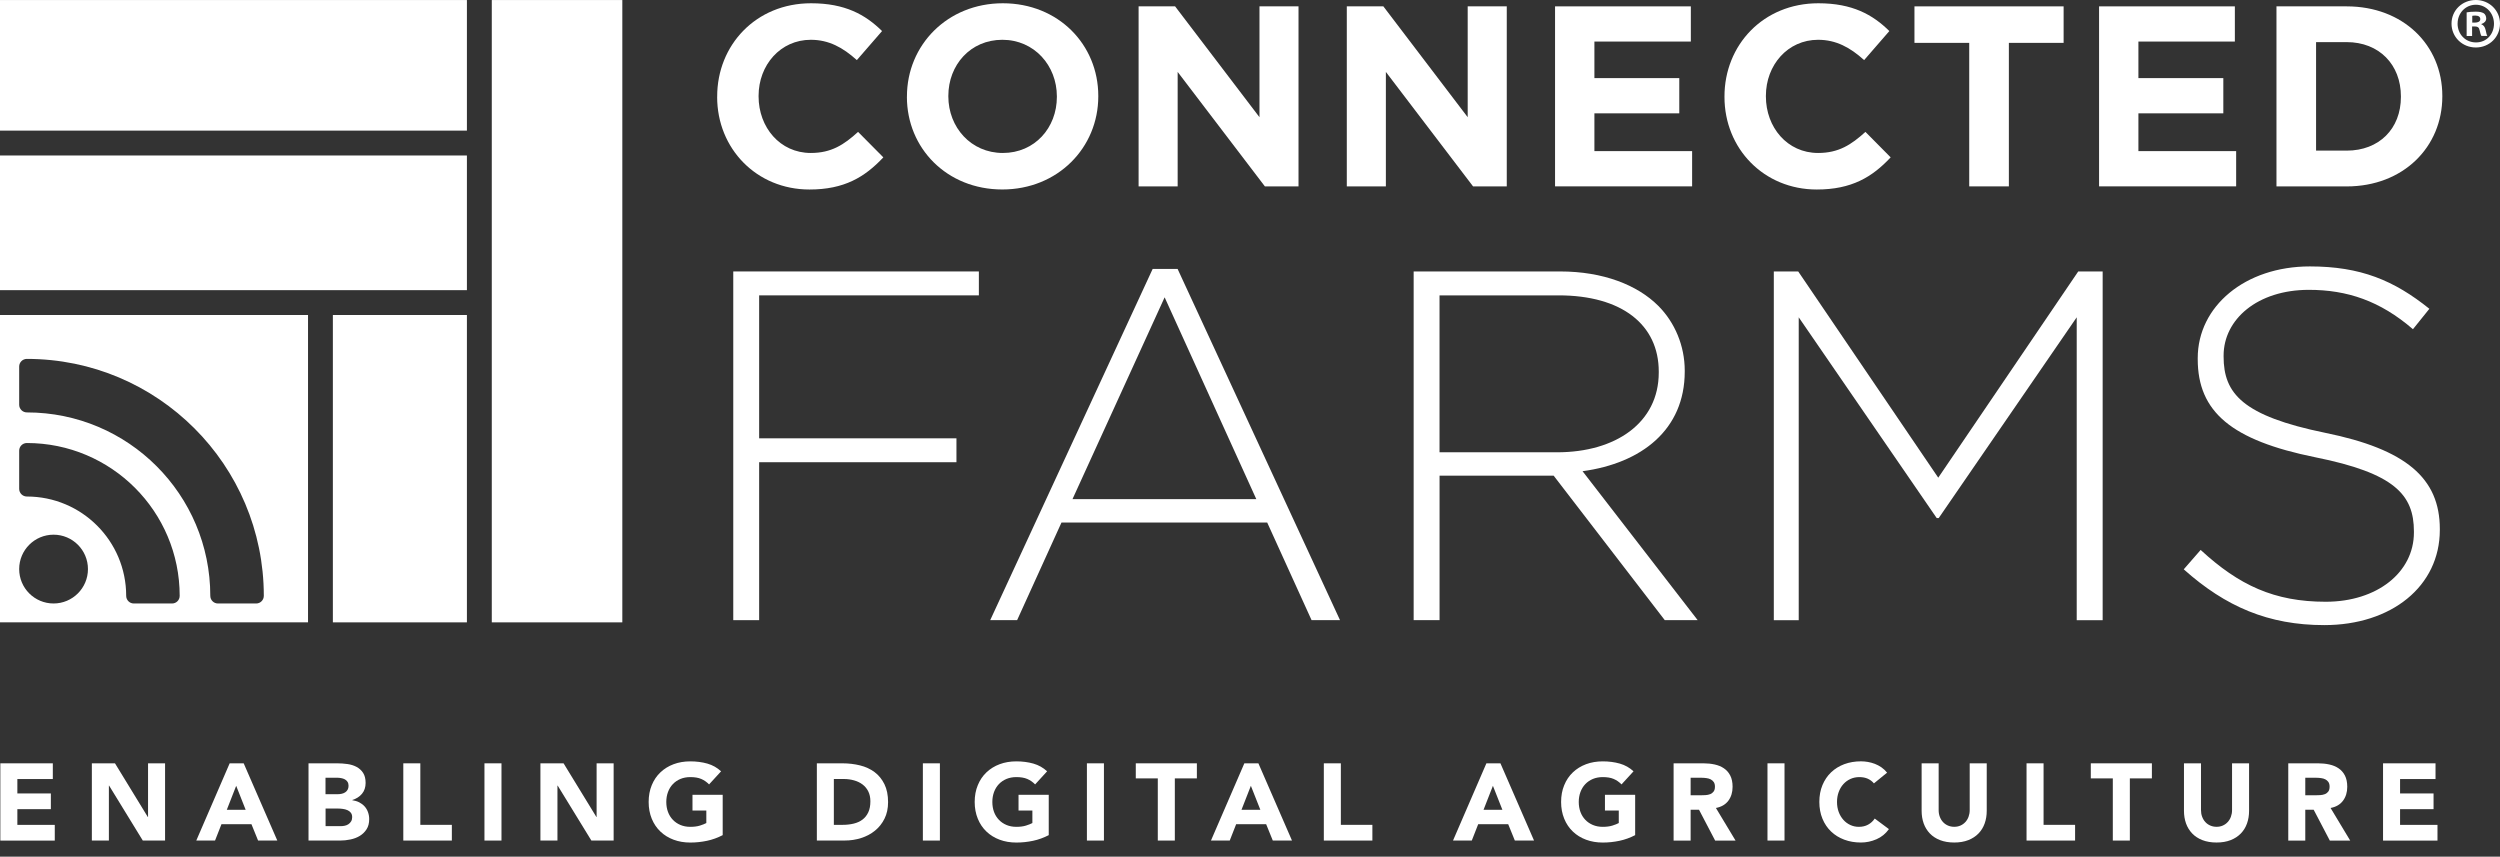 <svg width="143" height="49" viewBox="0 0 143 49" fill="none" xmlns="http://www.w3.org/2000/svg">
<rect x="0" y="0" width="143" height="49" fill="#333333" stroke="none"/>
<g clip-path="url(#clip0_1196_88)">
<path d="M41.023 5.543V5.514C41.023 2.586 43.231 0.187 46.393 0.187C48.337 0.187 49.496 0.835 50.454 1.776L49.011 3.438C48.215 2.718 47.407 2.276 46.378 2.276C44.643 2.276 43.391 3.718 43.391 5.484V5.514C43.391 7.28 44.613 8.75 46.378 8.75C47.554 8.75 48.274 8.279 49.082 7.544L50.527 9.001C49.465 10.133 48.29 10.84 46.303 10.84C43.275 10.84 41.021 8.502 41.021 5.545L41.023 5.543Z" fill="white"/>
<path d="M51.877 5.543V5.514C51.877 2.586 54.184 0.187 57.363 0.187C60.541 0.187 62.822 2.556 62.822 5.484V5.514C62.822 8.441 60.512 10.838 57.332 10.838C54.152 10.838 51.875 8.471 51.875 5.543H51.877ZM60.453 5.543V5.514C60.453 3.749 59.16 2.276 57.334 2.276C55.508 2.276 54.245 3.718 54.245 5.484V5.514C54.245 7.28 55.538 8.75 57.363 8.75C59.187 8.75 60.453 7.309 60.453 5.543Z" fill="white"/>
<path d="M65.128 0.364H67.216L72.042 6.704V0.364H74.275V10.661H72.351L67.362 4.114V10.661H65.128V0.364Z" fill="white"/>
<path d="M77.037 0.364H79.128L83.952 6.704V0.364H86.187V10.661H84.259L79.272 4.114V10.661H77.037V0.364Z" fill="white"/>
<path d="M88.949 0.364H96.716V2.377H91.2V4.468H96.055V6.483H91.2V8.644H96.789V10.66H88.949V0.364Z" fill="white"/>
<path d="M98.64 5.543V5.514C98.64 2.586 100.847 0.187 104.01 0.187C105.954 0.187 107.114 0.835 108.071 1.776L106.628 3.438C105.835 2.718 105.023 2.276 103.996 2.276C102.259 2.276 101.009 3.718 101.009 5.484V5.514C101.009 7.28 102.229 8.75 103.996 8.75C105.171 8.75 105.892 8.279 106.703 7.544L108.146 9.001C107.087 10.133 105.908 10.84 103.921 10.84C100.891 10.84 98.64 8.502 98.64 5.545V5.543Z" fill="white"/>
<path d="M112.64 2.452H109.507V0.364H118.039V2.452H114.907V10.661H112.64V2.452Z" fill="white"/>
<path d="M120.065 0.364H127.834V2.377H122.317V4.468H127.174V6.483H122.317V8.644H127.908V10.66H120.067V0.364H120.065Z" fill="white"/>
<path d="M130.214 0.364H134.229C137.466 0.364 139.701 2.584 139.701 5.484V5.514C139.701 8.411 137.466 10.663 134.229 10.663H130.214V0.364ZM134.229 8.616C136.084 8.616 137.332 7.366 137.332 5.543V5.514C137.332 3.69 136.082 2.409 134.229 2.409H132.479V8.616H134.229Z" fill="white"/>
<path d="M41.943 15.527H55.991V16.895H43.423V25.072H54.709V26.439H43.423V35.473H41.943V15.525V15.527Z" fill="white"/>
<path d="M65.934 15.384H67.359L76.649 35.473H75.022L72.484 29.889H60.717L58.179 35.473H56.64L65.932 15.384H65.934ZM71.86 28.549L66.617 17.007L61.347 28.549H71.862H71.86Z" fill="white"/>
<path d="M80.861 15.527H89.24C91.692 15.527 93.657 16.297 94.854 17.494C95.794 18.434 96.367 19.773 96.367 21.196V21.253C96.367 24.587 93.886 26.497 90.522 26.953L97.107 35.473H95.225L88.869 27.208H82.343V35.473H80.861V15.525V15.527ZM89.069 25.871C92.404 25.871 94.881 24.191 94.881 21.31V21.255C94.881 18.576 92.773 16.895 89.153 16.895H82.341V25.871H89.067H89.069Z" fill="white"/>
<path d="M101.462 15.527H102.858L110.868 27.324L118.875 15.527H120.272V35.474H118.788V18.15L110.894 29.634H110.78L102.887 18.15V35.474H101.462V15.527Z" fill="white"/>
<path d="M124.909 32.567L125.877 31.456C128.073 33.481 130.095 34.42 133.032 34.42C135.97 34.42 138.076 32.739 138.076 30.458V30.401C138.076 28.293 136.965 27.067 132.435 26.156C127.645 25.186 125.71 23.561 125.71 20.542V20.485C125.71 17.52 128.417 15.239 132.123 15.239C135.026 15.239 136.938 16.038 138.96 17.663L138.021 18.831C136.139 17.207 134.258 16.579 132.064 16.579C129.13 16.579 127.19 18.261 127.19 20.342V20.397C127.19 22.507 128.274 23.788 133.004 24.758C137.623 25.698 139.558 27.349 139.558 30.258V30.313C139.558 33.534 136.794 35.756 132.947 35.756C129.756 35.756 127.304 34.704 124.911 32.566L124.909 32.567Z" fill="white"/>
<path d="M35.597 0.002H28.13V35.599H35.597V0.002Z" fill="white"/>
<path fill-rule="evenodd" clip-rule="evenodd" d="M0 18.018H17.619V35.599H0V18.018ZM1.097 32.551C1.097 31.465 1.978 30.584 3.064 30.584C4.15 30.584 5.031 31.465 5.031 32.551C5.031 33.638 4.15 34.519 3.064 34.519C1.978 34.519 1.097 33.638 1.097 32.551ZM10.278 34.083C10.278 31.669 9.299 29.483 7.718 27.901C7.718 27.902 7.719 27.902 7.719 27.902L7.717 27.9C7.717 27.901 7.718 27.901 7.718 27.901C6.135 26.32 3.95 25.341 1.536 25.341C1.293 25.341 1.097 25.537 1.097 25.778V27.964C1.097 28.205 1.295 28.401 1.536 28.401C3.103 28.401 4.525 29.036 5.554 30.065C6.583 31.093 7.218 32.514 7.218 34.083C7.218 34.324 7.414 34.52 7.655 34.52H9.841C10.084 34.52 10.278 34.324 10.278 34.083ZM1.097 20.966V23.153C1.097 23.393 1.295 23.59 1.536 23.59C4.434 23.59 7.057 24.765 8.955 26.664C10.854 28.562 12.029 31.185 12.029 34.083C12.029 34.324 12.226 34.52 12.466 34.52H14.653C14.893 34.52 15.09 34.324 15.09 34.083C15.09 30.34 13.572 26.951 11.118 24.499C8.666 22.047 5.277 20.529 1.536 20.529C1.293 20.529 1.097 20.725 1.097 20.966Z" fill="white"/>
<path d="M26.707 0.002H0V7.471H26.707V0.002Z" fill="white"/>
<path d="M26.707 8.894H0V16.597H26.707V8.894Z" fill="white"/>
<path d="M26.707 18.018H19.04V35.599H26.707V18.018Z" fill="white"/>
<path d="M0.02 43.662H3.021V44.561H0.993V45.385H2.909V46.284H0.993V47.183H3.133V48.082H0.02V43.664V43.662Z" fill="white"/>
<path d="M5.254 43.662H6.577L8.455 46.732H8.468V43.662H9.442V48.08H8.168L6.24 44.936H6.228V48.08H5.254V43.662Z" fill="white"/>
<path d="M13.135 43.662H13.939L15.862 48.08H14.763L14.383 47.144H12.668L12.3 48.08H11.227L13.137 43.662H13.135ZM13.51 44.948L12.973 46.321H14.052L13.51 44.948Z" fill="white"/>
<path d="M17.647 43.662H19.295C19.486 43.662 19.678 43.677 19.873 43.703C20.067 43.73 20.24 43.784 20.394 43.866C20.547 43.948 20.672 44.06 20.768 44.206C20.864 44.352 20.913 44.545 20.913 44.786C20.913 45.027 20.843 45.242 20.704 45.407C20.565 45.571 20.381 45.688 20.151 45.76V45.772C20.297 45.794 20.429 45.833 20.547 45.893C20.665 45.954 20.768 46.031 20.852 46.123C20.936 46.216 21.004 46.327 21.048 46.452C21.093 46.576 21.118 46.71 21.118 46.851C21.118 47.085 21.068 47.279 20.968 47.434C20.868 47.589 20.74 47.716 20.581 47.812C20.422 47.909 20.246 47.976 20.048 48.017C19.85 48.059 19.654 48.08 19.457 48.08H17.647V43.662ZM18.621 45.428H19.325C19.4 45.428 19.473 45.419 19.547 45.403C19.62 45.387 19.684 45.36 19.743 45.323C19.802 45.285 19.848 45.235 19.884 45.173C19.919 45.11 19.937 45.035 19.937 44.948C19.937 44.861 19.918 44.781 19.878 44.72C19.839 44.659 19.787 44.613 19.725 44.579C19.662 44.545 19.591 44.522 19.513 44.508C19.434 44.493 19.356 44.486 19.281 44.486H18.619V45.428H18.621ZM18.621 47.256H19.495C19.57 47.256 19.646 47.247 19.723 47.231C19.8 47.215 19.869 47.185 19.932 47.144C19.994 47.103 20.044 47.047 20.085 46.981C20.124 46.915 20.144 46.833 20.144 46.739C20.144 46.635 20.117 46.551 20.066 46.486C20.014 46.421 19.948 46.371 19.869 46.339C19.791 46.305 19.705 46.282 19.614 46.27C19.523 46.257 19.438 46.25 19.359 46.25H18.623V47.254L18.621 47.256Z" fill="white"/>
<path d="M23.069 43.662H24.043V47.181H25.846V48.08H23.069V43.662Z" fill="white"/>
<path d="M27.711 43.662H28.685V48.08H27.711V43.662Z" fill="white"/>
<path d="M30.912 43.662H32.236L34.114 46.732H34.126V43.662H35.1V48.08H33.827L31.899 44.936H31.886V48.08H30.912V43.662Z" fill="white"/>
<path d="M41.338 47.77C41.051 47.919 40.752 48.028 40.44 48.094C40.127 48.16 39.81 48.194 39.485 48.194C39.139 48.194 38.822 48.14 38.531 48.032C38.241 47.923 37.989 47.77 37.777 47.566C37.565 47.365 37.399 47.12 37.281 46.833C37.163 46.546 37.103 46.225 37.103 45.872C37.103 45.519 37.162 45.198 37.281 44.911C37.399 44.623 37.565 44.379 37.777 44.178C37.989 43.976 38.241 43.821 38.531 43.712C38.822 43.603 39.141 43.55 39.485 43.55C39.83 43.55 40.165 43.593 40.463 43.678C40.761 43.764 41.021 43.91 41.246 44.119L40.559 44.868C40.425 44.73 40.276 44.627 40.11 44.556C39.944 44.484 39.735 44.45 39.485 44.45C39.277 44.45 39.09 44.486 38.92 44.556C38.752 44.627 38.606 44.725 38.487 44.852C38.365 44.978 38.274 45.13 38.209 45.305C38.144 45.48 38.112 45.669 38.112 45.872C38.112 46.075 38.144 46.27 38.209 46.443C38.273 46.616 38.365 46.765 38.487 46.892C38.608 47.019 38.752 47.117 38.92 47.188C39.09 47.259 39.277 47.295 39.485 47.295C39.694 47.295 39.881 47.272 40.035 47.224C40.188 47.176 40.311 47.127 40.402 47.078V46.361H39.61V45.462H41.338V47.77Z" fill="white"/>
<path d="M46.723 43.662H48.183C48.536 43.662 48.873 43.702 49.191 43.78C49.51 43.858 49.786 43.987 50.024 44.163C50.261 44.34 50.448 44.57 50.589 44.854C50.728 45.137 50.798 45.48 50.798 45.883C50.798 46.241 50.73 46.555 50.594 46.828C50.459 47.101 50.277 47.329 50.049 47.514C49.82 47.7 49.556 47.841 49.257 47.935C48.957 48.032 48.643 48.078 48.315 48.078H46.724V43.66L46.723 43.662ZM47.696 47.181H48.201C48.426 47.181 48.634 47.158 48.829 47.111C49.022 47.065 49.189 46.99 49.332 46.883C49.473 46.778 49.585 46.637 49.665 46.466C49.747 46.293 49.786 46.082 49.786 45.833C49.786 45.617 49.745 45.428 49.665 45.267C49.585 45.107 49.474 44.975 49.337 44.871C49.2 44.768 49.039 44.69 48.854 44.638C48.668 44.586 48.474 44.559 48.271 44.559H47.696V47.179V47.181Z" fill="white"/>
<path d="M52.788 43.662H53.762V48.08H52.788V43.662Z" fill="white"/>
<path d="M59.988 47.77C59.701 47.919 59.401 48.028 59.089 48.094C58.777 48.16 58.459 48.194 58.135 48.194C57.789 48.194 57.471 48.14 57.181 48.032C56.89 47.923 56.639 47.77 56.426 47.566C56.214 47.365 56.048 47.12 55.931 46.833C55.813 46.546 55.752 46.225 55.752 45.872C55.752 45.519 55.811 45.198 55.931 44.911C56.048 44.623 56.214 44.379 56.426 44.178C56.639 43.976 56.89 43.821 57.181 43.712C57.471 43.603 57.791 43.55 58.135 43.55C58.479 43.55 58.814 43.593 59.112 43.678C59.41 43.764 59.67 43.91 59.895 44.119L59.209 44.868C59.075 44.73 58.925 44.627 58.759 44.556C58.593 44.484 58.385 44.45 58.135 44.45C57.926 44.45 57.739 44.486 57.569 44.556C57.402 44.627 57.256 44.725 57.136 44.852C57.015 44.978 56.924 45.13 56.858 45.305C56.794 45.48 56.762 45.669 56.762 45.872C56.762 46.075 56.794 46.27 56.858 46.443C56.922 46.616 57.015 46.765 57.136 46.892C57.257 47.019 57.402 47.117 57.569 47.188C57.739 47.259 57.926 47.295 58.135 47.295C58.343 47.295 58.531 47.272 58.684 47.224C58.838 47.176 58.961 47.127 59.052 47.078V46.361H58.26V45.462H59.988V47.77Z" fill="white"/>
<path d="M62.171 43.662H63.145V48.08H62.171V43.662Z" fill="white"/>
<path d="M66.228 44.524H64.967V43.662H68.461V44.524H67.2V48.08H66.226V44.524H66.228Z" fill="white"/>
<path d="M71.175 43.662H71.98L73.902 48.08H72.804L72.424 47.144H70.708L70.341 48.08H69.267L71.177 43.662H71.175ZM71.55 44.948L71.013 46.321H72.092L71.55 44.948Z" fill="white"/>
<path d="M75.723 43.662H76.697V47.181H78.5V48.08H75.723V43.662Z" fill="white"/>
<path d="M85.02 43.662H85.825L87.747 48.08H86.649L86.269 47.144H84.553L84.186 48.08H83.112L85.022 43.662H85.02ZM85.395 44.948L84.858 46.321H85.937L85.395 44.948Z" fill="white"/>
<path d="M93.531 47.77C93.244 47.919 92.944 48.028 92.632 48.094C92.32 48.16 92.002 48.194 91.678 48.194C91.332 48.194 91.014 48.14 90.724 48.032C90.433 47.923 90.181 47.77 89.969 47.566C89.757 47.365 89.591 47.12 89.474 46.833C89.356 46.546 89.295 46.225 89.295 45.872C89.295 45.519 89.354 45.198 89.474 44.911C89.591 44.623 89.757 44.379 89.969 44.178C90.181 43.976 90.433 43.821 90.724 43.712C91.014 43.603 91.334 43.55 91.678 43.55C92.022 43.55 92.357 43.593 92.655 43.678C92.953 43.764 93.213 43.91 93.438 44.119L92.751 44.868C92.618 44.73 92.468 44.627 92.302 44.556C92.136 44.484 91.927 44.45 91.678 44.45C91.469 44.45 91.282 44.486 91.112 44.556C90.945 44.627 90.799 44.725 90.679 44.852C90.558 44.978 90.467 45.13 90.401 45.305C90.337 45.48 90.305 45.669 90.305 45.872C90.305 46.075 90.337 46.27 90.401 46.443C90.465 46.616 90.558 46.765 90.679 46.892C90.8 47.019 90.945 47.117 91.112 47.188C91.282 47.259 91.469 47.295 91.678 47.295C91.886 47.295 92.074 47.272 92.227 47.224C92.38 47.176 92.504 47.127 92.594 47.078V46.361H91.803V45.462H93.531V47.77Z" fill="white"/>
<path d="M95.728 43.662H97.438C97.663 43.662 97.875 43.684 98.079 43.728C98.28 43.773 98.457 43.844 98.608 43.948C98.76 44.051 98.881 44.187 98.97 44.36C99.06 44.533 99.104 44.748 99.104 45.005C99.104 45.317 99.024 45.583 98.862 45.801C98.699 46.018 98.462 46.157 98.15 46.216L99.274 48.082H98.107L97.183 46.316H96.704V48.082H95.73V43.664L95.728 43.662ZM96.702 45.49H97.276C97.364 45.49 97.456 45.487 97.554 45.481C97.652 45.476 97.74 45.456 97.82 45.426C97.9 45.396 97.965 45.346 98.016 45.28C98.068 45.214 98.095 45.119 98.095 45C98.095 44.888 98.072 44.798 98.025 44.732C97.979 44.666 97.922 44.615 97.85 44.579C97.779 44.543 97.699 44.52 97.608 44.508C97.517 44.495 97.426 44.488 97.34 44.488H96.704V45.492L96.702 45.49Z" fill="white"/>
<path d="M101.1 43.662H102.074V48.08H101.1V43.662Z" fill="white"/>
<path d="M107.19 44.811C107.094 44.695 106.976 44.606 106.837 44.543C106.698 44.481 106.536 44.45 106.354 44.45C106.172 44.45 106.001 44.486 105.846 44.556C105.69 44.627 105.555 44.725 105.441 44.852C105.327 44.978 105.237 45.13 105.173 45.305C105.109 45.48 105.077 45.669 105.077 45.872C105.077 46.075 105.109 46.27 105.173 46.443C105.237 46.616 105.327 46.765 105.439 46.892C105.551 47.019 105.683 47.117 105.835 47.188C105.986 47.259 106.151 47.295 106.325 47.295C106.525 47.295 106.702 47.254 106.855 47.17C107.008 47.086 107.135 46.971 107.235 46.821L108.046 47.425C107.859 47.688 107.622 47.88 107.335 48.005C107.048 48.13 106.752 48.192 106.448 48.192C106.102 48.192 105.785 48.139 105.494 48.03C105.204 47.921 104.952 47.768 104.74 47.564C104.528 47.363 104.362 47.118 104.244 46.831C104.126 46.544 104.066 46.223 104.066 45.87C104.066 45.517 104.125 45.196 104.244 44.909C104.364 44.622 104.528 44.377 104.74 44.176C104.952 43.974 105.204 43.819 105.494 43.71C105.785 43.602 106.104 43.548 106.448 43.548C106.573 43.548 106.703 43.559 106.839 43.582C106.974 43.605 107.106 43.641 107.238 43.691C107.37 43.741 107.495 43.807 107.617 43.891C107.738 43.974 107.845 44.076 107.941 44.196L107.192 44.807L107.19 44.811Z" fill="white"/>
<path d="M113.641 46.377C113.641 46.639 113.602 46.88 113.523 47.101C113.445 47.322 113.327 47.513 113.17 47.675C113.013 47.837 112.819 47.964 112.587 48.055C112.353 48.146 112.086 48.192 111.783 48.192C111.479 48.192 111.205 48.146 110.971 48.055C110.737 47.964 110.543 47.837 110.388 47.675C110.233 47.513 110.115 47.322 110.035 47.101C109.956 46.88 109.917 46.639 109.917 46.377V43.662H110.891V46.339C110.891 46.477 110.912 46.603 110.957 46.719C111 46.835 111.062 46.937 111.141 47.022C111.219 47.108 111.314 47.174 111.424 47.222C111.535 47.27 111.654 47.293 111.783 47.293C111.911 47.293 112.03 47.27 112.138 47.222C112.246 47.174 112.339 47.108 112.418 47.022C112.496 46.937 112.558 46.837 112.601 46.719C112.644 46.603 112.667 46.477 112.667 46.339V43.662H113.641V46.377Z" fill="white"/>
<path d="M115.918 43.662H116.892V47.181H118.695V48.08H115.918V43.662Z" fill="white"/>
<path d="M120.855 44.524H119.594V43.662H123.088V44.524H121.827V48.08H120.853V44.524H120.855Z" fill="white"/>
<path d="M128.647 46.377C128.647 46.639 128.608 46.88 128.529 47.101C128.451 47.322 128.333 47.513 128.176 47.675C128.019 47.837 127.825 47.964 127.593 48.055C127.359 48.146 127.092 48.192 126.788 48.192C126.485 48.192 126.211 48.146 125.977 48.055C125.743 47.964 125.549 47.837 125.394 47.675C125.239 47.513 125.121 47.322 125.041 47.101C124.962 46.88 124.923 46.639 124.923 46.377V43.662H125.897V46.339C125.897 46.477 125.918 46.603 125.963 46.719C126.006 46.835 126.068 46.937 126.146 47.022C126.225 47.108 126.319 47.174 126.43 47.222C126.541 47.27 126.66 47.293 126.788 47.293C126.917 47.293 127.036 47.27 127.143 47.222C127.252 47.174 127.345 47.108 127.423 47.022C127.502 46.937 127.564 46.837 127.607 46.719C127.65 46.603 127.673 46.477 127.673 46.339V43.662H128.647V46.377Z" fill="white"/>
<path d="M130.887 43.662H132.597C132.822 43.662 133.034 43.684 133.237 43.728C133.439 43.773 133.616 43.844 133.767 43.948C133.919 44.051 134.04 44.187 134.129 44.36C134.218 44.533 134.263 44.748 134.263 45.005C134.263 45.317 134.183 45.583 134.02 45.801C133.858 46.018 133.621 46.157 133.309 46.216L134.432 48.082H133.266L132.342 46.316H131.862V48.082H130.889V43.664L130.887 43.662ZM131.861 45.49H132.435C132.522 45.49 132.615 45.487 132.713 45.481C132.811 45.476 132.899 45.456 132.979 45.426C133.059 45.396 133.123 45.346 133.175 45.28C133.227 45.214 133.253 45.119 133.253 45C133.253 44.888 133.23 44.798 133.184 44.732C133.138 44.666 133.08 44.615 133.009 44.579C132.938 44.543 132.858 44.52 132.767 44.508C132.676 44.495 132.585 44.488 132.499 44.488H131.862V45.492L131.861 45.49Z" fill="white"/>
<path d="M136.31 43.662H139.312V44.561H137.284V45.385H139.199V46.284H137.284V47.183H139.424V48.082H136.31V43.664V43.662Z" fill="white"/>
<path d="M143 1.35C143 2.115 142.399 2.716 141.618 2.716C140.837 2.716 140.227 2.115 140.227 1.35C140.227 0.585 140.844 0 141.618 0C142.392 0 143 0.601 143 1.35ZM140.573 1.35C140.573 1.951 141.017 2.427 141.627 2.427C142.237 2.427 142.656 1.949 142.656 1.357C142.656 0.765 142.221 0.271 141.62 0.271C141.019 0.271 140.575 0.756 140.575 1.348L140.573 1.35ZM141.404 2.058H141.092V0.708C141.215 0.683 141.388 0.667 141.611 0.667C141.866 0.667 141.982 0.708 142.08 0.765C142.155 0.822 142.212 0.929 142.212 1.061C142.212 1.209 142.096 1.325 141.932 1.373V1.389C142.064 1.439 142.137 1.537 142.178 1.719C142.219 1.924 142.244 2.006 142.276 2.056H141.939C141.898 2.006 141.873 1.883 141.832 1.726C141.807 1.578 141.725 1.512 141.552 1.512H141.404V2.055V2.058ZM141.413 1.293H141.561C141.734 1.293 141.873 1.236 141.873 1.095C141.873 0.972 141.782 0.89 141.586 0.89C141.504 0.89 141.447 0.899 141.413 0.906V1.293Z" fill="white"/>
</g>
<defs>
<clipPath id="clip0_1196_88">
<rect width="143" height="48.194" fill="white"/>
</clipPath>
</defs>
</svg>
